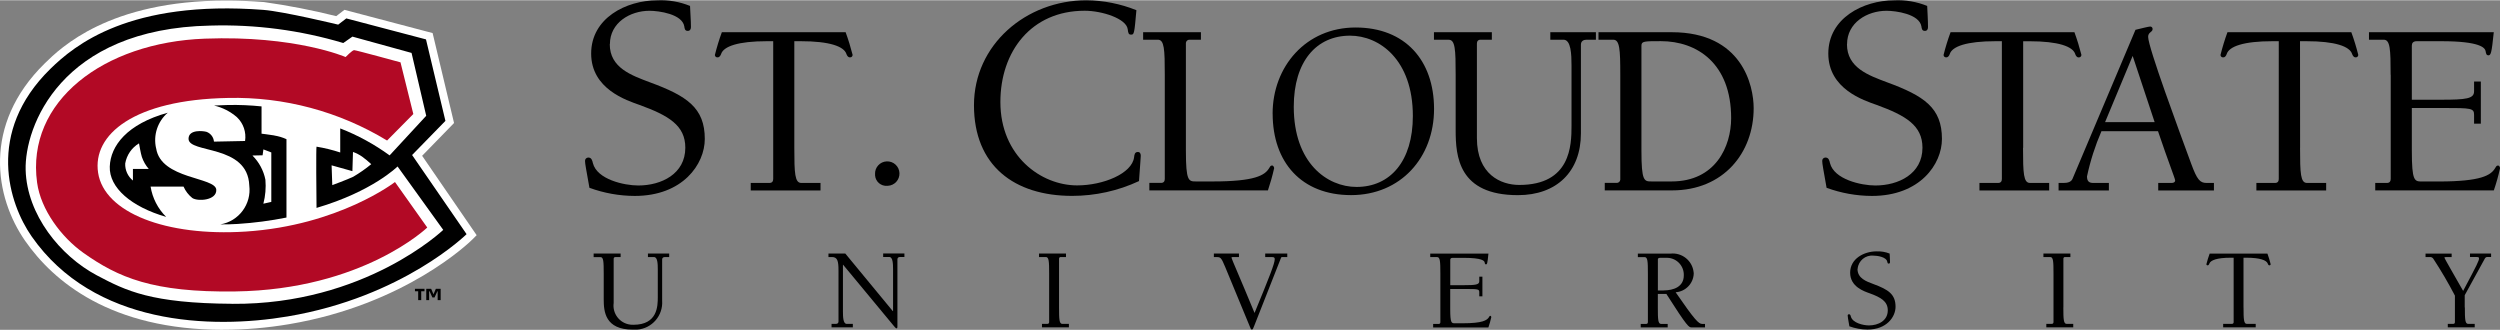 <?xml version="1.0" encoding="UTF-8"?><svg id="Layer_1" xmlns="http://www.w3.org/2000/svg" width="7.65in" height="1.01in" viewBox="0 0 550.66 72.59"><rect x="0" y="0" width="550.66" height="72.59" fill="#808080" stroke="none"/><g id="Group_139"><g id="Group_137"><path id="Path_391" d="M49.16,72.58c4.86,0,9.72-.42,14.51-1.23,25.68-4.32,39.77-18.06,40.36-18.64l.96-.96-12.01-17.49,7.03-7.22-4.72-19.81-19.42-5.12-1.81,1.39-.08-.02c-5.22-1.3-10.51-2.33-15.84-3.08-2.86-.22-5.67-.33-8.35-.33C23.97.07,13.34,10.49,9.85,13.91-3.98,27.48-1.12,43.45,5.54,53c6.23,8.94,18.84,19.59,43.62,19.59h0Z" fill="#fff" stroke-width="0"/><g id="Group_136"><path id="Path_392" d="M34.38,32.6c-.66-2.88.33-5.9,2.57-7.83-8.93,2.48-12.61,7.26-12.77,11.86-.17,4.66,4.76,8.88,12.42,11.09-1.82-1.8-3.02-4.14-3.43-6.67h7.26c.43.98,1.09,1.84,1.93,2.51,1.2.8,5.37.54,5.28-1.8-.11-2.87-12.23-2.26-13.25-9.17ZM29.28,37.16v2.55c-1.13-.91-1.76-2.31-1.7-3.76.32-1.85,1.43-3.47,3.04-4.43,0,0,.39,2.31.63,3,.33.97.85,1.87,1.52,2.64h-3.49Z" fill="#000" stroke-width="0"/><path id="Path_393" d="M90.77,34.09l7.34-7.52-4.28-17.95-17.55-4.62-1.79,1.37s-12-2.9-16.48-3.25C28.5-.13,16.4,9.93,11.1,15.11-3.22,29.13,1.97,44.86,6.98,52.03c13.66,19.57,39.46,20.46,56.4,17.61,25.42-4.28,39.39-18.12,39.39-18.12l-12-17.43ZM51.17,66.86c-17.87-.12-23.34-2.82-29.86-6.28-8.04-4.27-15.39-13.34-15.66-23.2-.26-9.42,7.61-31.15,40.69-31.8,9.9-.29,19.78,1.01,29.27,3.84l2.02-1.41,13.02,3.59,3.23,13.85-8.06,8.72c-3.36-2.44-7.01-4.44-10.88-5.94v5.3c-1.7-.56-3.45-.99-5.22-1.28-.12.22-.04,10.59,0,13.49,12.36-3.63,17.85-9.13,17.85-9.13l10.06,13.97s-17.22,16.5-46.45,16.29ZM81.78,36.1c-1.25,1.03-2.58,1.96-3.98,2.78-1.35.64-4.61,1.84-4.61,1.84l-.15-4.36,4.58,1.28.13-4.23c.71.25,1.39.6,2.01,1.03.7.51,1.38,1.07,2.02,1.67Z" fill="#000" stroke-width="0"/><path id="Path_394" d="M60.43,29.78c-1.2-.2-2.82-.39-2.82-.39v-6.01c-2.45-.25-4.92-.36-7.39-.31-1.07.02-2.09.06-3.08.12,1.87.43,3.6,1.31,5.05,2.57,1.42,1.35,2.09,3.3,1.79,5.24l-6.85.14c-.08-.97-.71-1.8-1.62-2.15-.64-.2-3.98-.63-3.98,1.52,0,3.31,13.04,1.14,13.38,10.3.51,4.1-2.3,7.87-6.37,8.56,1.25.01,2.52-.02,3.82-.1,3.61-.23,7.2-.7,10.74-1.41v-17.26c-.85-.39-1.76-.66-2.69-.81ZM59.75,44.42l-1.74.39c.45-1.72.6-3.51.45-5.28-.4-2.02-1.4-3.88-2.86-5.33l2.24-.05.18-1.3,1.74.67v10.89Z" fill="#000" stroke-width="0"/><path id="Path_395" d="M88.21,13.65l2.83,11.41-5.78,5.84c-10.55-6.41-22.71-9.66-35.05-9.38-20.68.38-29.89,8.05-28.6,16.48,1.34,8.76,14.91,14.08,32.49,12.95,20.54-1.33,32.9-10.91,32.9-10.91l7.11,10.02s-14.2,13.69-42.3,14.08c-18.17.25-25.79-3.09-33.44-8.5-4.83-3.43-9.38-9.48-10.2-15.48-2.46-17.88,14.62-30.87,36.93-31.7,20-.76,31.02,4.05,31.02,4.05,0,0,1.48-1.52,1.88-1.52s10.19,2.68,10.19,2.68Z" fill="#b20925" stroke-width="0"/></g><path id="Path_396" d="M93.5,64.1h-.72v1.96h-.67v-1.96h-.71v-.54h2.1v.54ZM97.07,66.06h-.67v-1.96h-.07l-.62,1.37h-.47l-.63-1.39h-.09v1.98h-.63v-2.5h1.08l.51,1.22.52-1.22h1.06v2.5Z" fill="#000" stroke-width="0"/></g><g id="Group_138"><path id="Path_397" d="M134.31,9.69c0,5.19,4.8,6.86,8.83,8.38,8.2,3.01,12.1,5.64,12.1,12.48,0,5.57-4.86,12.55-15.43,12.55-3.41-.01-6.78-.62-9.98-1.79-.7-3.96-.97-5.31-.97-5.88-.04-.39.25-.74.64-.78.04,0,.09,0,.13,0,.64,0,.84.65.96,1.22.9,3.59,6.86,4.93,10,4.93,5.11,0,10.36-2.56,10.36-8.32,0-4.93-3.71-7.1-10.05-9.41-2.88-1.02-10.69-3.52-10.69-11.33S137.91.02,144.76.02c2.47-.12,4.94.3,7.23,1.23.05,1.52.2,3.13.2,4.66,0,.45-.2.84-.7.84-.64,0-.7-.52-.76-.98-.45-2.75-5.63-3.45-7.68-3.45-4.28,0-8.71,2.63-8.71,7.36" fill="#000" stroke-width="0"/><path id="Path_398" d="M174.96,32.5c0,5.66.11,7.74,1.54,7.74h4.23v1.65h-15.37v-1.65h4.12c.61,0,.83-.38.83-.88V9.02h-1.37c-6.42,0-9.55,1.15-10.1,2.8-.12.33-.34.76-.77.76-.29.04-.56-.17-.6-.46,0-.03,0-.06,0-.09.42-1.69.93-3.36,1.53-4.99h27.26c.6,1.64,1.11,3.3,1.54,4.99,0,.3-.22.54-.52.55-.03,0-.05,0-.08,0-.44,0-.66-.44-.77-.76-.55-1.65-3.67-2.8-10.1-2.8h-1.37v23.48Z" fill="#000" stroke-width="0"/><path id="Path_399" d="M192.74,38.29c-.06-1.48,1.09-2.74,2.58-2.8,1.48-.06,2.74,1.09,2.8,2.58.06,1.48-1.09,2.74-2.58,2.8-.04,0-.07,0-.11,0-1.36.12-2.56-.89-2.68-2.26,0-.11-.01-.21,0-.32" fill="#000" stroke-width="0"/><path id="Path_400" d="M249.16,7.57c-.58,0-.64-.26-.77-1.22-.32-2.31-5.64-4.04-9.48-4.04-11.77,0-18.56,8.97-18.56,20.1,0,11.92,8.96,18.37,16.9,18.37,5.76,0,12.1-2.61,12.55-6.2.06-.52.12-1.16.83-1.16.52,0,.64.46.64.84,0,.59-.13,1.54-.39,5.57-4.61,2.15-9.64,3.26-14.72,3.26-12.75,0-21.63-6.65-21.63-19.97S225.99.01,239.3.01c3.77.03,7.51.77,11.01,2.18-.45,5.19-.51,5.38-1.15,5.38" fill="#000" stroke-width="0"/><path id="Path_401" d="M264.51,8.69h-2.47c-.42-.03-.79.28-.83.7,0,.06,0,.12,0,.17v23.55c0,6.8.6,6.8,2.25,6.8h3.68c9.33,0,11.46-1.37,12.4-2.92.17-.27.28-.6.66-.6.22,0,.45.33.45.6-.37,1.65-.83,3.28-1.37,4.89h-26.12v-1.65h2.58c.6,0,.82-.38.82-.88v-22.93c0-5.65-.11-7.73-1.53-7.73h-3.24v-1.65h12.73v1.65Z" fill="#000" stroke-width="0"/><path id="Path_402" d="M284.97,23.45c0,12.41,7.35,17.67,13.83,17.67,7.4,0,12.4-5.65,12.4-15.63,0-12.4-7.36-17.69-13.83-17.69-7.41,0-12.4,5.66-12.4,15.65M280.31,24.98c0-10.37,7.34-18.98,18.27-18.98s17.29,7.24,17.29,17.94-7.35,18.98-18.28,18.98-17.27-7.23-17.27-17.94" fill="#000" stroke-width="0"/><path id="Path_403" d="M315.87,7.04h12.73v1.65h-2.47c-.6,0-.82.38-.82.87v20.79c0,8.07,5.32,10.33,9.32,10.33,11.36,0,11.52-8.73,11.52-13.06v-13.17c0-2.52-.1-5.76-1.77-5.76h-2.9v-1.65h10.04v1.65h-2.03c-.66,0-1.27.27-1.27,1.1v19.53c0,8.45-5.37,13.61-13.87,13.61-13.12,0-13.72-8.56-13.72-14.32v-12.18c0-5.65-.11-7.73-1.54-7.73h-3.24v-1.65Z" fill="#000" stroke-width="0"/><path id="Path_404" d="M361.55,33.1c0,6.81.6,6.81,2.25,6.81h4.39c9.71,0,13.12-7.74,13.12-13.94,0-12.08-7.53-16.96-15.48-16.96-3.61,0-4.28,0-4.28.98v23.1ZM352.1,7.04h16.13c15.49,0,18.04,11.74,18.04,16.74,0,9.81-6.63,18.1-17.97,18.1h-14.83v-1.65h2.58c.42.04.8-.27.84-.7,0-.06,0-.12,0-.18v-22.93c0-5.65-.13-7.73-1.56-7.73h-3.24v-1.65Z" fill="#000" stroke-width="0"/><path id="Path_405" d="M406.82,9.69c0,5.19,4.79,6.86,8.83,8.38,8.2,3.01,12.09,5.64,12.09,12.48,0,5.57-4.85,12.55-15.42,12.55-3.41-.01-6.79-.62-9.99-1.79-.7-3.96-.96-5.31-.96-5.88-.04-.39.24-.74.63-.78.04,0,.09,0,.13,0,.65,0,.83.65.95,1.22.9,3.59,6.85,4.93,9.99,4.93,5.12,0,10.38-2.56,10.38-8.32,0-4.93-3.73-7.1-10.04-9.41-2.9-1.02-10.7-3.52-10.7-11.33S410.4.02,417.23.02c2.48-.12,4.96.3,7.26,1.23.06,1.52.18,3.13.18,4.66,0,.45-.18.84-.69.84-.64,0-.7-.52-.76-.98-.46-2.75-5.64-3.45-7.68-3.45-4.29,0-8.7,2.63-8.7,7.36" fill="#000" stroke-width="0"/><path id="Path_406" d="M445.6,32.5c0,5.66.11,7.74,1.54,7.74h4.22v1.65h-15.36v-1.65h4.12c.6,0,.82-.38.82-.88V9.02h-1.37c-6.42,0-9.55,1.15-10.1,2.8-.11.33-.33.76-.77.76-.3.03-.56-.18-.6-.47,0-.03,0-.05,0-.08.42-1.69.94-3.36,1.54-4.99h27.28c.6,1.64,1.11,3.3,1.54,4.99,0,.3-.23.55-.53.56-.03,0-.06,0-.08,0-.44,0-.66-.44-.76-.76-.55-1.65-3.68-2.8-10.1-2.8h-1.36v23.48Z" fill="#000" stroke-width="0"/><path id="Path_407" d="M469.75,12.26l-6.08,14.59h10.92l-4.84-14.59ZM462.88,28.83c-1.39,3.21-2.46,6.55-3.19,9.98,0,1.15.56,1.43,1.37,1.43h3.45v1.65h-11.08v-1.65h1.1c.81,0,1.64-.16,1.96-.88l13.88-32.85c1.37-.33,2.91-.72,3.24-.72.28-.01.52.21.53.5,0,.02,0,.04,0,.06,0,.7-.98.65-.98,1.7,0,2.35,6.81,20.67,9.49,27.98,1.27,3.46,1.92,4.21,3.35,4.21h1.65v1.65h-12.27v-1.65h2.97c.39,0,.76-.16.76-.55s-1.54-4.21-3.78-10.85h-12.46Z" fill="#000" stroke-width="0"/><path id="Path_408" d="M506.62,32.5c0,5.66.1,7.74,1.53,7.74h4.22v1.65h-15.37v-1.65h4.12c.59,0,.81-.38.81-.88V9.02h-1.37c-6.41,0-9.54,1.15-10.09,2.8-.11.33-.32.76-.76.76-.3.04-.57-.17-.61-.47,0-.03,0-.05,0-.08.42-1.69.93-3.35,1.53-4.99h27.28c.6,1.63,1.11,3.3,1.53,4.99.01.29-.22.54-.51.55-.03,0-.05,0-.08,0-.44,0-.66-.44-.77-.76-.55-1.65-3.68-2.8-10.1-2.8h-1.37l.02,23.48Z" fill="#000" stroke-width="0"/><path id="Path_409" d="M526.57,16.42c0-5.65-.1-7.73-1.53-7.73h-3.24v-1.65h27.49c-.49,4.82-.66,4.99-1.15,5.1-.44,0-.55-.27-.66-.98-.16-.65-1.09-2.14-9.77-2.14h-5.38c-.83,0-1.09.44-1.09.98v11.91h6.37c5.65,0,7.34-.22,7.34-1.86v-2.14h1.49v9.27h-1.49v-1.92c0-1.48-.55-1.53-6.8-1.53h-6.91v9.39c0,6.8.59,6.8,2.26,6.8h3.67c9.34,0,11.47-1.37,12.4-2.92.17-.27.29-.6.66-.6.23,0,.44.33.44.6-.36,1.65-.82,3.28-1.37,4.89h-26.12v-1.65h2.59c.59,0,.82-.38.82-.88v-22.93Z" fill="#000" stroke-width="0"/><path id="Path_410" d="M130.77,55.79h5.93v.78h-1.15c-.28,0-.38.18-.38.41v9.69c-.32,2.32,1.3,4.46,3.62,4.77.24.03.48.05.73.04,5.3,0,5.37-4.08,5.37-6.09v-6.14c0-1.18-.05-2.68-.82-2.68h-1.35v-.78h4.68v.78h-.96c-.3,0-.59.13-.59.52v9.09c.23,3.28-2.24,6.13-5.52,6.37-.32.02-.64.02-.95,0-6.12,0-6.4-4-6.4-6.69v-5.67c0-2.63-.05-3.61-.7-3.61h-1.52v-.77Z" fill="#000" stroke-width="0"/><path id="Path_411" d="M196.66,68.46h.05v-9.22c0-1.18-.05-2.69-.82-2.69h-1.36v-.77h4.68v.77h-.95c-.31,0-.59.13-.59.52v14.79c0,.23-.02.41-.21.41-.08,0-.18-.08-.36-.28l-.31-.36-11.07-13.36h-.05v10.31c0,1.18.05,2.7.82,2.7h1.36v.76h-4.69v-.76h.94c.31,0,.59-.13.59-.51v-11.27c0-2.07-.23-2.94-1.43-2.94h-.78v-.77h3.71l10.46,12.68Z" fill="#000" stroke-width="0"/><path id="Path_412" d="M233.27,67.67c0,2.63.05,3.61.71,3.61h1.46v.77h-5.93v-.77h1.19c.29,0,.39-.18.39-.41v-10.7c0-2.63-.05-3.61-.72-3.61h-1.51v-.77h5.94v.77h-1.15c-.29,0-.38.18-.38.41v10.7Z" fill="#000" stroke-width="0"/><path id="Path_413" d="M283.55,56.57h-1.12c-.16,0-.21,0-.31.27l-5.83,14.8c-.23.56-.31.9-.56.9-.18,0-.26-.21-.44-.67l-5.43-13.13c-.86-2.07-1.03-2.17-1.87-2.17h-.62v-.78h5.53v.78h-1.38c-.15,0-.26,0-.26.16,0,.22,1.79,4.19,5.07,12.15,3.28-7.96,4.45-10.9,4.45-11.87,0-.36-.2-.44-.64-.44h-1.46v-.78h4.86v.78Z" fill="#000" stroke-width="0"/><path id="Path_414" d="M317.26,60.18c0-2.63-.05-3.61-.71-3.61h-1.52v-.77h12.82c-.22,2.26-.3,2.33-.53,2.38-.2,0-.25-.12-.31-.46-.07-.3-.5-.98-4.55-.98h-2.51c-.39,0-.51.2-.51.46v5.56h2.97c2.63,0,3.42-.11,3.42-.86v-1.01h.69v4.32h-.69v-.9c0-.69-.25-.71-3.18-.71h-3.22v4.38c0,3.17.28,3.17,1.04,3.17h1.72c4.35,0,5.35-.65,5.78-1.36.08-.13.12-.28.31-.28.1,0,.2.15.2.28-.17.77-.38,1.53-.64,2.28h-12.17v-.77h1.21c.28,0,.38-.18.38-.41v-10.7Z" fill="#000" stroke-width="0"/><path id="Path_415" d="M366.44,63.91c2.2,0,4.44-.8,4.44-3.3.08-2.07-1.54-3.81-3.6-3.88-.08,0-.15,0-.23,0h-1.31c-.22,0-.57.02-.57.36v6.83h1.28ZM362.97,60.19c0-2.63-.04-3.61-.71-3.61h-1.5v-.77h7.16c2.54-.29,4.83,1.53,5.12,4.06.01.11.02.22.03.33-.08,2.19-1.8,3.97-3.99,4.12,4.22,6.13,5.08,6.97,5.83,6.97h.64v.77h-2.94c-.6,0-.89-.02-5.57-7.37h-1.88v2.99c0,2.64.05,3.61.71,3.61h1.46v.77h-5.94v-.77h1.21c.27,0,.37-.18.37-.41v-10.69Z" fill="#000" stroke-width="0"/><path id="Path_416" d="M409.14,59.17c0,2.08,1.92,2.75,3.53,3.35,3.28,1.21,4.85,2.25,4.85,4.99,0,2.23-1.95,5.03-6.18,5.03-1.36-.01-2.71-.26-3.99-.72-.28-1.59-.37-2.12-.37-2.35-.02-.15.09-.29.24-.31.02,0,.04,0,.06,0,.25,0,.33.25.39.48.36,1.44,2.75,1.98,3.99,1.98,2.05,0,4.15-1.03,4.15-3.32,0-1.96-1.49-2.85-4.01-3.76-1.17-.42-4.28-1.42-4.28-4.53s3.08-4.7,5.81-4.7c.99-.04,1.97.12,2.89.49.03.62.08,1.26.08,1.88,0,.17-.08.33-.28.33-.26,0-.28-.21-.32-.39-.17-1.1-2.25-1.37-3.06-1.37-1.75-.17-3.3,1.12-3.47,2.87,0,.03,0,.05,0,.08" fill="#000" stroke-width="0"/><path id="Path_417" d="M454.48,67.67c0,2.63.06,3.61.72,3.61h1.46v.77h-5.93v-.77h1.2c.28,0,.38-.18.38-.41v-10.7c0-2.63-.04-3.61-.72-3.61h-1.5v-.77h5.94v.77h-1.15c-.2-.02-.38.13-.39.33,0,.03,0,.06,0,.08v10.7Z" fill="#000" stroke-width="0"/><path id="Path_418" d="M494.17,67.67c0,2.63.06,3.61.72,3.61h1.96v.77h-7.17v-.77h1.92c.2.02.37-.13.39-.32,0-.03,0-.06,0-.09v-14.16h-.65c-3,0-4.45.55-4.71,1.31-.05.15-.15.37-.37.37-.14.01-.26-.09-.27-.23,0-.01,0-.02,0-.03.2-.79.44-1.57.72-2.33h12.72c.28.76.52,1.54.71,2.33,0,.14-.09.25-.23.26-.02,0-.03,0-.05,0-.2,0-.31-.22-.35-.37-.26-.76-1.71-1.31-4.72-1.31h-.63v10.96Z" fill="#000" stroke-width="0"/><path id="Path_419" d="M542.92,67.67c0,2.63.05,3.61.72,3.61h1.45v.77h-5.93v-.77h1.2c.28,0,.37-.18.37-.41v-5.81c-1.45-2.78-3.03-5.49-4.75-8.11-.18-.29-.51-.44-.85-.38h-.87v-.77h5.75v.77h-1.18c-.18,0-.41,0-.41.1,0,.22,2.21,3.96,4.12,7.35,3.15-5.92,3.5-6.67,3.5-7.16,0-.28-.21-.3-.5-.3h-1.49v-.77h4.65v.77h-.89c-.41,0-.53.44-.72.76l-4.2,7.65v2.69Z" fill="#000" stroke-width="0"/></g></g></svg>